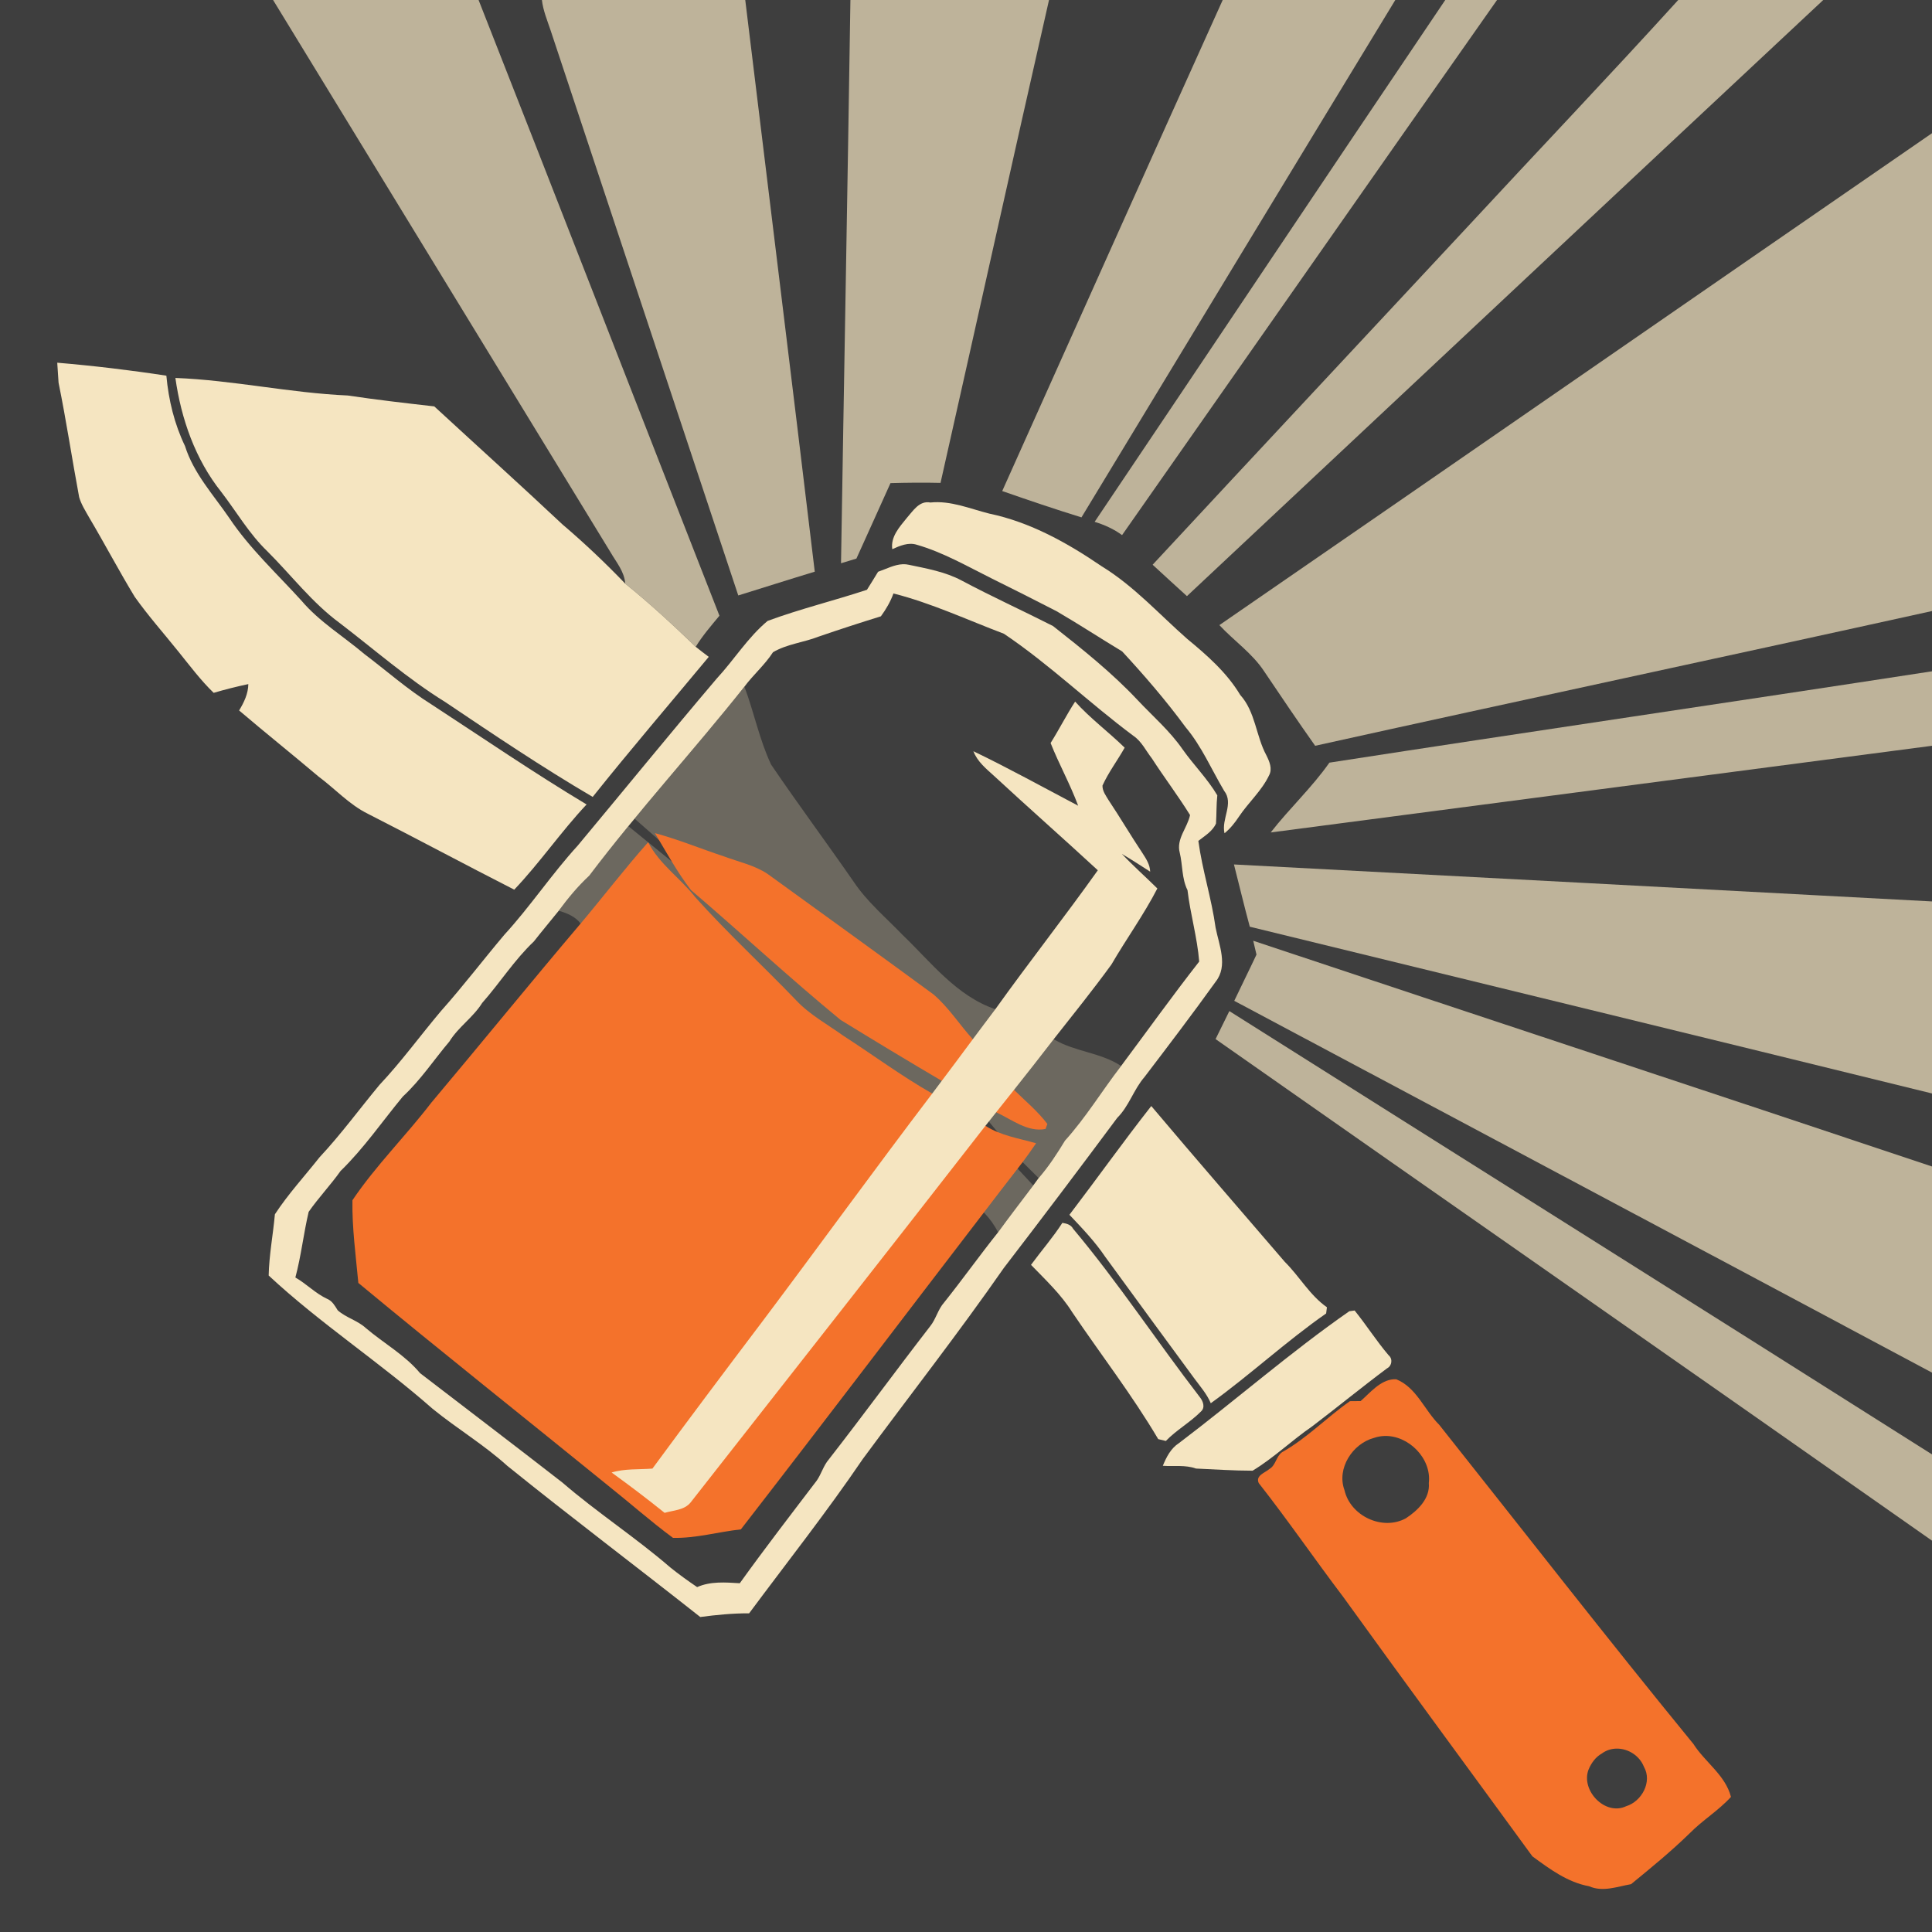 <?xml version="1.0" encoding="UTF-8" standalone="no"?>
<svg
   xmlns:dc="http://purl.org/dc/elements/1.1/"
   xmlns:cc="http://creativecommons.org/ns#"
   xmlns:rdf="http://www.w3.org/1999/02/22-rdf-syntax-ns#"
   xmlns:svg="http://www.w3.org/2000/svg"
   xmlns="http://www.w3.org/2000/svg"
   xmlns:sodipodi="http://sodipodi.sourceforge.net/DTD/sodipodi-0.dtd"
   xmlns:inkscape="http://www.inkscape.org/namespaces/inkscape"
   width="1280"
   height="1280"
   viewBox="0 0 1024 1024"
   version="1.1"
   id="svg2"
   inkscape:version="0.48.1 "
   sodipodi:docname="jarate_kill_melee.svg">
  <defs
     id="defs72" />
  <sodipodi:namedview
     pagecolor="#ffffff"
     bordercolor="#666666"
     borderopacity="1"
     objecttolerance="10"
     gridtolerance="10"
     guidetolerance="10"
     inkscape:pageopacity="0"
     inkscape:pageshadow="2"
     inkscape:window-width="1920"
     inkscape:window-height="1018"
     id="namedview70"
     showgrid="false"
     inkscape:snap-page="true"
     fit-margin-top="0"
     fit-margin-left="0"
     fit-margin-right="0"
     fit-margin-bottom="0"
     inkscape:zoom="0.6609375"
     inkscape:cx="640"
     inkscape:cy="640"
     inkscape:window-x="-8"
     inkscape:window-y="-8"
     inkscape:window-maximized="1"
     inkscape:current-layer="layer2"
     inkscape:object-nodes="true" />
  <g
     inkscape:groupmode="layer"
     id="layer1"
     inkscape:label="background"
     style="display:inline">
    <rect
       style="fill:#3e3e3e;fill-opacity:1;fill-rule:nonzero;stroke:none"
       id="rect3051"
       width="1024"
       height="1024"
       x="0"
       y="2.2737368e-013" />
  </g>
  <g
     inkscape:groupmode="layer"
     id="layer2"
     inkscape:label="foreground"
     style="display:inline">
    <path
       d="m 144.74,0 108.92,0 c 42.78,108.68 85.04,217.58 127.66,326.34 -4.4,5.32 -8.96,10.56 -12.58,16.48 -12.06,-11.62 -24.34,-22.98 -37.36,-33.48 -0.42,-6.38 -4.76,-11.38 -7.82,-16.68 C 263.92,195.12 204.36,97.54 144.74,0 z"
       id="path6"
       inkscape:connector-curvature="0"
       style="fill:#beb39a" />
    <path
       d="M 287.22,0 395,0 c 12.26,101 24.76,201.98 36.84,303 -13.54,4.1 -27.02,8.42 -40.54,12.6 C 358.12,215.7 324.96,115.82 291.78,15.94 290.02,10.7 287.86,5.54 287.22,0 z"
       id="path8"
       inkscape:connector-curvature="0"
       style="fill:#beb39a" />
    <path
       d="M 450.74,0 556,0 c -19.4,85.26 -38.26,170.64 -57.5,255.94 -8.84,-0.22 -17.68,-0.12 -26.52,0.12 -6.04,13.34 -12,26.7 -18.06,40 -2.72,0.82 -5.44,1.66 -8.16,2.48 1.6,-99.52 3.48,-199.02 4.98,-298.54 z"
       id="path10"
       inkscape:connector-curvature="0"
       style="fill:#beb39a" />
    <path
       d="m 648.06,0 91.48,0 C 683.98,91.32 628.58,182.76 573.2,274.22 c -14.1,-4.36 -28.08,-9.1 -42,-13.96 C 570.16,173.5 608.9,86.66 648.06,0 z"
       id="path12"
       inkscape:connector-curvature="0"
       style="fill:#beb39a" />
    <path
       d="m 766.02,0 27.44,0 C 727.06,94.44 661,189.1 594.72,283.62 590.34,280.4 585.36,278.16 580.18,276.58 642.2,184.44 703.86,92.04 766.02,0 z"
       id="path14"
       inkscape:connector-curvature="0"
       style="fill:#beb39a" />
    <path
       d="m 889.5,0 76.86,0 C 853.82,105.18 741.5,210.6 629.1,315.96 623,310.46 616.98,304.86 610.92,299.32 666.5,239.44 722.34,179.8 778,120.02 815.1,79.94 852.8,40.42 889.5,0 z"
       id="path16"
       inkscape:connector-curvature="0"
       style="fill:#beb39a" />
    <path
       d="M 646.3,331.32 C 772.3,244.56 898.04,157.42 1024,70.6 l 0,253.26 c -108.92,24.06 -218.04,47.3 -326.94,71.42 -9.18,-12.96 -18.06,-26.14 -26.94,-39.32 -6.3,-9.68 -16.06,-16.26 -23.82,-24.64 z"
       id="path18"
       inkscape:connector-curvature="0"
       style="fill:#beb39a" />
    <path
       d="m 30.34,192.24 c 19.34,1.64 38.66,3.94 57.84,6.88 1.18,12.94 4.24,25.58 9.88,37.3 4.56,14.52 15.02,25.8 23.46,38.12 10.82,16.2 25.24,29.46 38.26,43.82 9.5,11.2 22.24,18.88 33.36,28.3 11.82,8.94 22.96,18.82 35.56,26.7 27.3,17.82 54.22,36.24 82.2,53.02 -13.54,14.4 -24.74,30.86 -38.34,45.16 -25.92,-13.22 -51.58,-26.98 -77.5,-40.18 -9.96,-4.9 -17.46,-13.28 -26.28,-19.82 -13.92,-11.78 -28.16,-23.16 -42.04,-34.98 2.58,-4.28 4.82,-8.86 4.88,-13.98 -6.18,1.32 -12.3,2.84 -18.36,4.64 -6.94,-6.7 -12.7,-14.46 -18.74,-21.92 C 86.78,335.66 78.56,326.4 71.4,316.32 63.02,302.52 55.5,288.2 47.26,274.3 c -1.96,-3.48 -4.16,-6.9 -5.3,-10.76 -3.78,-20.2 -6.82,-40.56 -10.92,-60.7 -0.26,-3.54 -0.48,-7.06 -0.7,-10.6 z"
       id="path22"
       inkscape:connector-curvature="0"
       style="fill:#f5e5c1" />
    <path
       d="m 92.96,200.32 c 30.6,1.18 60.74,7.96 91.34,9.3 15.24,2.28 30.56,4.04 45.88,5.78 22.62,20.86 45.48,41.46 67.92,62.54 11.62,9.88 22.72,20.4 33.28,31.4 13.02,10.5 25.3,21.86 37.36,33.48 2.28,1.82 4.58,3.58 6.92,5.32 -20.54,24.72 -41.46,49.12 -61.52,74.24 -26.74,-15.68 -52.46,-33 -78.18,-50.3 C 216.08,359.78 198.5,344.32 179.98,330.16 165.42,319.44 154.42,304.88 141.7,292.2 132.06,282.94 125.36,271.26 117.28,260.74 103.52,243.52 96,221.98 92.96,200.32 z"
       id="path24"
       inkscape:connector-curvature="0"
       style="fill:#f5e5c1" />
    <path
       d="m 480.56,274.6 c 3.38,-3.78 6.64,-9.4 12.56,-8.26 10.84,-1.12 20.94,3.3 31.22,5.88 21.7,4.52 41.46,15.54 59.6,27.94 17.02,10.4 30.46,25.42 45.34,38.5 10.54,8.68 20.96,17.84 28.06,29.66 8.1,8.98 8.3,21.74 13.88,32.04 1.6,3.22 3.3,7.12 1.4,10.62 -3.92,8.2 -10.9,14.32 -15.9,21.78 -2.18,3.28 -4.62,6.4 -7.7,8.88 -1.82,-7.6 5.12,-15.7 -0.22,-22.52 -6.7,-11.28 -11.88,-23.56 -20.38,-33.66 -10.36,-14.1 -21.8,-27.38 -33.66,-40.2 -11.66,-7.02 -23.04,-14.5 -34.82,-21.34 -11.42,-5.86 -22.88,-11.68 -34.4,-17.36 -13,-6.46 -25.7,-13.84 -39.72,-17.86 -4.42,-1.36 -8.92,0.58 -12.9,2.38 -0.94,-6.58 3.82,-11.76 7.64,-16.48 z"
       id="path26"
       inkscape:connector-curvature="0"
       style="fill:#f5e5c1" />
    <path
       style="fill:#6c685f;fill-opacity:1"
       d="m 394.55,363.95 c -18.87,23.757 -38.897,46.546 -58.2,69.95 l 22.75,20 133.1,102.25 46.4,55.7 3.4,4.1 c 0.017,0.017 0.033,0.033 0.05,0.05 2.784,2.803 5.627,5.597 8.45,8.4 5.34,-6.14 9.75,-12.93 13.95,-19.85 11.1,-12.28 19.65,-26.49 29.75,-39.55 -10.775,-7.163 -24.317,-7.507 -35.3,-13.95 -5.739,-4.443 -29.98,-15.974 -31.35,-16.15 -0.036,-0.013 -0.064,-0.038 -0.1,-0.05 l -0.05,0 c -20.534,-7.055 -33.897,-24.836 -49,-39.3 -8.84,-9.2 -18.76,-17.49 -25.9,-28.15 -14.44,-20.84 -29.56,-41.19 -43.8,-62.15 -6.2,-13.18 -9.03,-27.7 -14.15,-41.3 z m -61.5,73.95 c -7.059,8.628 -14.017,17.345 -20.75,26.25 -6.02,5.6 -11.27,11.93 -16.15,18.55 4.38,1.3 8.74,3.02 11.6,6.8 65.429,40.93 147.608,98.93 214,153.4 2.878,3.054 5.363,6.476 7.25,10.25 6.08,-8.38 12.41,-16.57 18.65,-24.85 -2.76,-2.96 -5.54,-5.94 -8.3,-8.9 l -2.5,-2.7 C 526.255,604.761 488.1,559.4 488.1,559.4 L 358.5,458.6 z"
       id="path3057"
       inkscape:connector-curvature="0"
       sodipodi:nodetypes="cccccccccccccccccccccccccccccc" />
    <path
       d="m 478.55,299.05 c -4.545,0.156 -8.893,2.554 -13.15,4 -1.92,3.22 -3.92,6.37 -5.9,9.55 -17.48,5.78 -35.39,10.12 -52.65,16.5 -10.52,8.76 -17.79,20.67 -27.05,30.65 -24.82,29.22 -49.04,58.99 -73.6,88.45 -13.76,15.06 -25.07,32.16 -38.85,47.2 -11.32,13.4 -21.92,27.35 -33.6,40.45 -10.96,12.98 -20.94,26.77 -32.6,39.15 -10.62,12.78 -20.44,26.26 -31.8,38.4 -7.92,10.02 -16.67,19.52 -23.65,30.2 -0.98,10.82 -3.06,21.57 -3.3,32.45 27.12,25.28 58.94,46.01 86.9,70.65 12.9,10.5 27.26,19.07 39.6,30.25 33.68,27.18 68.29,53.26 102.25,80.1 8.6,-1.14 17.22,-1.99 25.9,-1.95 20.2,-27.18 41.21,-53.78 60.25,-81.8 24.9,-33.74 50.79,-66.81 74.75,-101.25 20.26,-26.36 40.26,-52.87 60.1,-79.55 6.28,-6.24 8.71,-15.03 14.45,-21.65 12.74,-16.72 25.49,-33.47 37.75,-50.55 6.62,-8.42 1.79,-19.31 -0.05,-28.55 -2.14,-15.54 -7.05,-30.51 -9.15,-46.05 3.4,-2.68 7.51,-5.08 9.35,-9.2 0.34,-4.98 0.16,-9.99 0.7,-14.95 -5.22,-8.82 -12.57,-16.11 -18.45,-24.45 -6.76,-9.76 -15.84,-17.55 -23.9,-26.15 -13.62,-14.48 -29.19,-26.91 -44.75,-39.15 -16.1,-8.18 -32.56,-15.65 -48.5,-24.15 -8.64,-4.6 -18.42,-6.3 -27.9,-8.3 -1.073,-0.24 -2.101,-0.336 -3.15,-0.3 z m -5,15.5 c 20.14,5.1 39.13,14.01 58.55,21.35 24.18,16.26 45.19,36.67 68.55,54.05 4.4,2.94 6.67,7.92 9.85,12 6.56,10.14 13.89,19.79 20.25,30.05 -1.38,6.72 -7.45,12.7 -5.45,20 1.58,6.6 1.02,13.62 4.1,19.8 1.5,12.7 5.18,25.09 6.2,37.85 -14.2,18.14 -27.62,36.89 -41.4,55.35 -10.1,13.06 -18.65,27.27 -29.75,39.55 -4.2,6.92 -8.61,13.71 -13.95,19.85 -0.72,0.96 -2.13,2.92 -2.85,3.9 -6.24,8.28 -12.57,16.47 -18.65,24.85 -9.76,12.22 -18.84,24.98 -28.6,37.2 -3.3,3.7 -4.3,8.76 -7.4,12.6 -18.08,23.36 -35.54,47.25 -53.7,70.55 -2.88,3.34 -3.95,7.74 -6.45,11.3 -13.72,18.02 -27.55,35.95 -40.75,54.35 -7.54,-0.46 -15.52,-1.11 -22.6,2.05 -4.84,-3.3 -9.64,-6.72 -14.2,-10.4 -18.38,-15.88 -38.8,-29.12 -57.2,-45 -25.02,-19.48 -50.31,-38.66 -75.45,-58 -8.04,-9.64 -19.2,-15.79 -28.7,-23.85 -4.4,-4.08 -10.47,-5.49 -14.95,-9.45 -1.46,-2.3 -2.81,-4.9 -5.45,-6 -6.28,-2.88 -11.04,-8 -17,-11.4 3.08,-11.46 4.33,-23.28 7.05,-34.8 5.24,-7.52 11.6,-14.17 16.9,-21.65 12.3,-11.96 22.08,-26.25 33,-39.45 9.38,-8.66 16.48,-19.48 24.7,-29.2 4.76,-7.72 12.55,-12.7 17.35,-20.4 9.4,-10.64 17.06,-22.8 27.4,-32.6 4.32,-5.52 8.82,-10.84 13.2,-16.3 4.88,-6.62 10.13,-12.95 16.15,-18.55 26.1,-34.52 55.37,-66.36 82.25,-100.2 4.74,-6.36 10.83,-11.55 15.15,-18.25 7.38,-4.36 16.18,-5.15 24.1,-8.25 10.98,-3.78 22.02,-7.36 33.1,-10.8 2.72,-3.74 5.07,-7.76 6.65,-12.1 z"
       id="path28"
       style="fill:#f5e5c1"
       inkscape:connector-curvature="0" />
    <path
       d="M 704.6,404.22 C 811.02,387.76 917.58,372.18 1024,355.8 l 0,39.48 c -116.84,15.32 -233.66,30.66 -350.5,45.94 9.9,-12.74 21.86,-23.78 31.1,-37 z"
       id="path32"
       inkscape:connector-curvature="0"
       style="fill:#beb39a" />
    <path
       d="m 654.02,458.18 c 123.32,6.46 246.66,13.02 369.98,19.6 l 0,101.78 C 903.52,549.92 782.94,520.64 662.42,491.18 c -2.98,-10.94 -5.58,-22 -8.4,-33 z"
       id="path42"
       inkscape:connector-curvature="0"
       style="fill:#beb39a" />
    <path
       d="m 664.24,498.62 c 119.9,39.98 239.92,79.54 359.76,119.64 l 0,109.26 C 900.8,661.68 777.44,596.18 654.18,530.46 c 3.88,-8.2 7.94,-16.3 11.78,-24.5 -0.42,-1.84 -1.28,-5.5 -1.72,-7.34 z"
       id="path46"
       inkscape:connector-curvature="0"
       style="fill:#beb39a" />
    <path
       d="m 644.28,550.74 c 2.4,-4.96 4.84,-9.92 7.3,-14.84 C 775.7,614.26 900,692.34 1024,770.86 l 0,45.72 C 897.58,727.76 770.78,639.44 644.28,550.74 z"
       id="path48"
       inkscape:connector-curvature="0"
       style="fill:#beb39a" />
    <path
       d="m 566.82,643.86 c 14.58,-19.12 28.52,-38.72 43.38,-57.64 23.38,27.74 47.18,55.08 70.78,82.6 7.78,7.7 13.24,17.72 22.32,24.06 -0.1,0.82 -0.32,2.46 -0.42,3.28 -21.18,14.76 -40.2,32.48 -61.14,47.58 -2.04,-4.84 -5.52,-8.8 -8.6,-12.96 -15.82,-21.5 -31.6,-43.04 -47.32,-64.6 -5.48,-8.14 -12.28,-15.22 -19,-22.32 z"
       id="path54"
       inkscape:connector-curvature="0"
       style="fill:#f5e5c1" />
    <path
       d="m 563.08,648.14 c 2.24,0.38 4.52,0.92 5.7,3.14 23.92,28.5 44.38,59.7 67.1,89.16 1.76,2.18 3.1,5.58 0.56,7.78 -5.7,5.72 -12.9,9.7 -18.52,15.52 -1.02,-0.24 -3.02,-0.74 -4.04,-0.98 -13.78,-23.3 -30.44,-44.84 -45.6,-67.28 -5.92,-9.46 -14.12,-17.12 -21.82,-25.08 5.48,-7.48 11.6,-14.48 16.62,-22.26 z"
       id="path60"
       inkscape:connector-curvature="0"
       style="fill:#f5e5c1" />
    <path
       d="m 715.16,694.98 c 0.7,-0.08 2.1,-0.28 2.82,-0.38 6.24,7.72 11.56,16.14 18.02,23.72 2.26,1.84 1.8,5.6 -0.82,6.92 -13.44,10.02 -26.38,20.64 -39.72,30.78 -10.82,7.42 -20.36,16.72 -31.56,23.48 -10,0 -20,-0.7 -30,-1.14 -5.62,-2.04 -11.74,-1.04 -17.58,-1.46 1.86,-4.58 4.24,-9.24 8.52,-12 30.34,-22.98 59.12,-48.2 90.32,-69.92 z"
       id="path62"
       inkscape:connector-curvature="0"
       style="fill:#f5e5c1" />
    <path
       d="m 738.6,731.05 c -7.083,0.51 -12.35,7.088 -17.45,11.55 -1.4,0.02 -4.25,0.05 -5.65,0.05 -12.34,8.62 -22.84,19.69 -36,27.05 -3.16,2.24 -3.28,6.96 -6.7,8.9 -2.26,2 -7.47,3.41 -5.65,7.45 15.46,19.66 29.63,40.36 44.75,60.3 33.18,46.04 66.88,91.69 100.3,137.55 9.14,6.7 18.63,13.77 30.05,15.85 7.32,3.22 14.89,0.18 22.25,-1.1 10.62,-8.7 21.26,-17.4 31.1,-27 6.82,-6.94 15.27,-12.03 21.85,-19.25 -2.96,-11.54 -13.74,-18.37 -19.9,-28.05 -45.66,-55.82 -89.91,-112.76 -134.75,-169.2 -7.82,-7.74 -12.01,-19.76 -22.75,-24.1 -0.489,-0.022 -0.978,-0.034 -1.45,0 z m -4.85,30.05 c 12.752,-0.45 25.108,11.877 23.55,24.95 0.74,8.2 -5.9,14.6 -12.2,18.7 -12.44,6.76 -29.4,-1.29 -32.5,-14.95 -4.26,-11.5 4.3,-24.7 15.7,-27.7 1.798,-0.62 3.628,-0.936 5.45,-1 z M 856.9,926.8 c 6.05,-0.053 12.062,3.701 14.4,9.6 4.58,7.98 -1.15,18.43 -9.45,20.95 -11.14,5.24 -24.08,-8.4 -19.9,-19.4 1.44,-3.46 3.73,-6.69 7.05,-8.55 2.4,-1.775 5.15,-2.576 7.9,-2.6 z"
       id="path64"
       style="fill:#f4722b"
       inkscape:connector-curvature="0" />
    <path
       style="fill:#f4722b"
       d="M 433.906 551.969 C 441.531 564.694 448.706 577.913 457.781 589.688 C 491.031 618.087 523.106 647.944 556.906 675.719 C 579.131 689.369 601.462 702.894 623.938 716.094 L 660 736.906 C 670.25 741.656 680.938 750.319 692.688 747.969 L 693.906 744.656 C 687.556 736.206 679.312 729.438 671.812 722.062 L 644.5 688.531 C 635.625 678.781 628.513 667.388 618.438 658.812 C 581.938 632.038 545.2 605.519 508.5 578.969 C 499.775 573.169 489.387 571.031 479.688 567.406 C 464.387 562.356 449.456 556.169 433.906 551.969 z "
       id="path3059"
       transform="scale(0.8,0.8)" />
    <path
       style="fill:#f4722b"
       d="M 429.406 558 C 413.906 575.475 399.712 594.025 384.688 611.875 C 351.363 651.15 318.894 691.169 285.719 730.594 C 268.894 752.569 248.925 772.263 233.5 795.188 C 233.2 813.487 235.731 831.819 237.406 849.969 C 292.156 895.369 347.956 939.594 403.156 984.469 C 417.456 995.844 431.175 1008.025 445.875 1018.875 C 461 1019.25 475.844 1014.875 490.844 1013.25 C 544.869 943.55 598.144 873.263 651.844 803.312 C 659.294 793.638 666.663 783.875 674.188 774.25 C 675.038 773.175 676.681 771.013 677.531 769.938 C 680.606 765.862 683.562 761.663 686.438 757.438 C 675.062 754.163 663.025 752.425 652.875 745.875 L 617.625 724.5 C 597.225 712.9 578.388 698.888 558.688 686.188 C 548.112 678.587 536.413 672.288 527.438 662.688 C 505.363 639.712 481.869 618.1 460.594 594.375 C 450.719 581.75 436.831 572.525 429.406 558 z "
       id="path3061"
       transform="scale(0.8,0.8)" />
    <path
       d="m 556.84,393.82 c 4.54,-7.22 8.36,-14.82 13,-21.96 8.02,8.92 17.7,16.06 26.26,24.42 -3.8,6.78 -8.56,13.02 -11.76,20.08 -0.08,2.92 1.8,5.34 3.22,7.72 6.2,9.3 11.86,18.94 18.08,28.26 1.9,2.92 3.86,6 3.98,9.66 -4.96,-3.2 -9.9,-6.4 -14.98,-9.4 6,6.36 12.56,12.16 18.78,18.3 -7.14,13.86 -16.46,26.74 -24.34,40.3 -9.8,13.5 -20.3,26.5 -30.62,39.62 -6.94,9 -13.94,17.94 -21.02,26.84 -3.16,3.94 -6.3,7.9 -9.44,11.86 -1.92,2.38 -3.84,4.78 -5.7,7.18 -51.88,66.72 -104.16,133.12 -156.26,199.62 -3.3,4.12 -9.1,4.14 -13.78,5.52 -9.18,-7.38 -18.56,-14.5 -28.1,-21.38 7,-2.14 14.42,-1.52 21.64,-2.08 19.26,-26.2 38.78,-52.18 58.38,-78.12 30.14,-40.1 59.54,-80.74 89.92,-120.66 1.68,-2.24 3.36,-4.48 5.04,-6.72 5.5,-7.34 11.02,-14.68 16.46,-22.06 3.94,-5.36 8,-10.62 11.96,-15.94 17.74,-24.8 36.62,-48.78 54.3,-73.62 -18.22,-16.82 -36.82,-33.2 -55.02,-50.04 -4.2,-3.82 -8.86,-7.58 -10.92,-13.06 18.78,9.04 37.06,19.16 55.52,28.88 -4.2,-11.36 -10.14,-21.96 -14.6,-33.22 z"
       id="path36"
       inkscape:connector-curvature="0"
       style="fill:#f5e5c1" />
  </g>
</svg>
